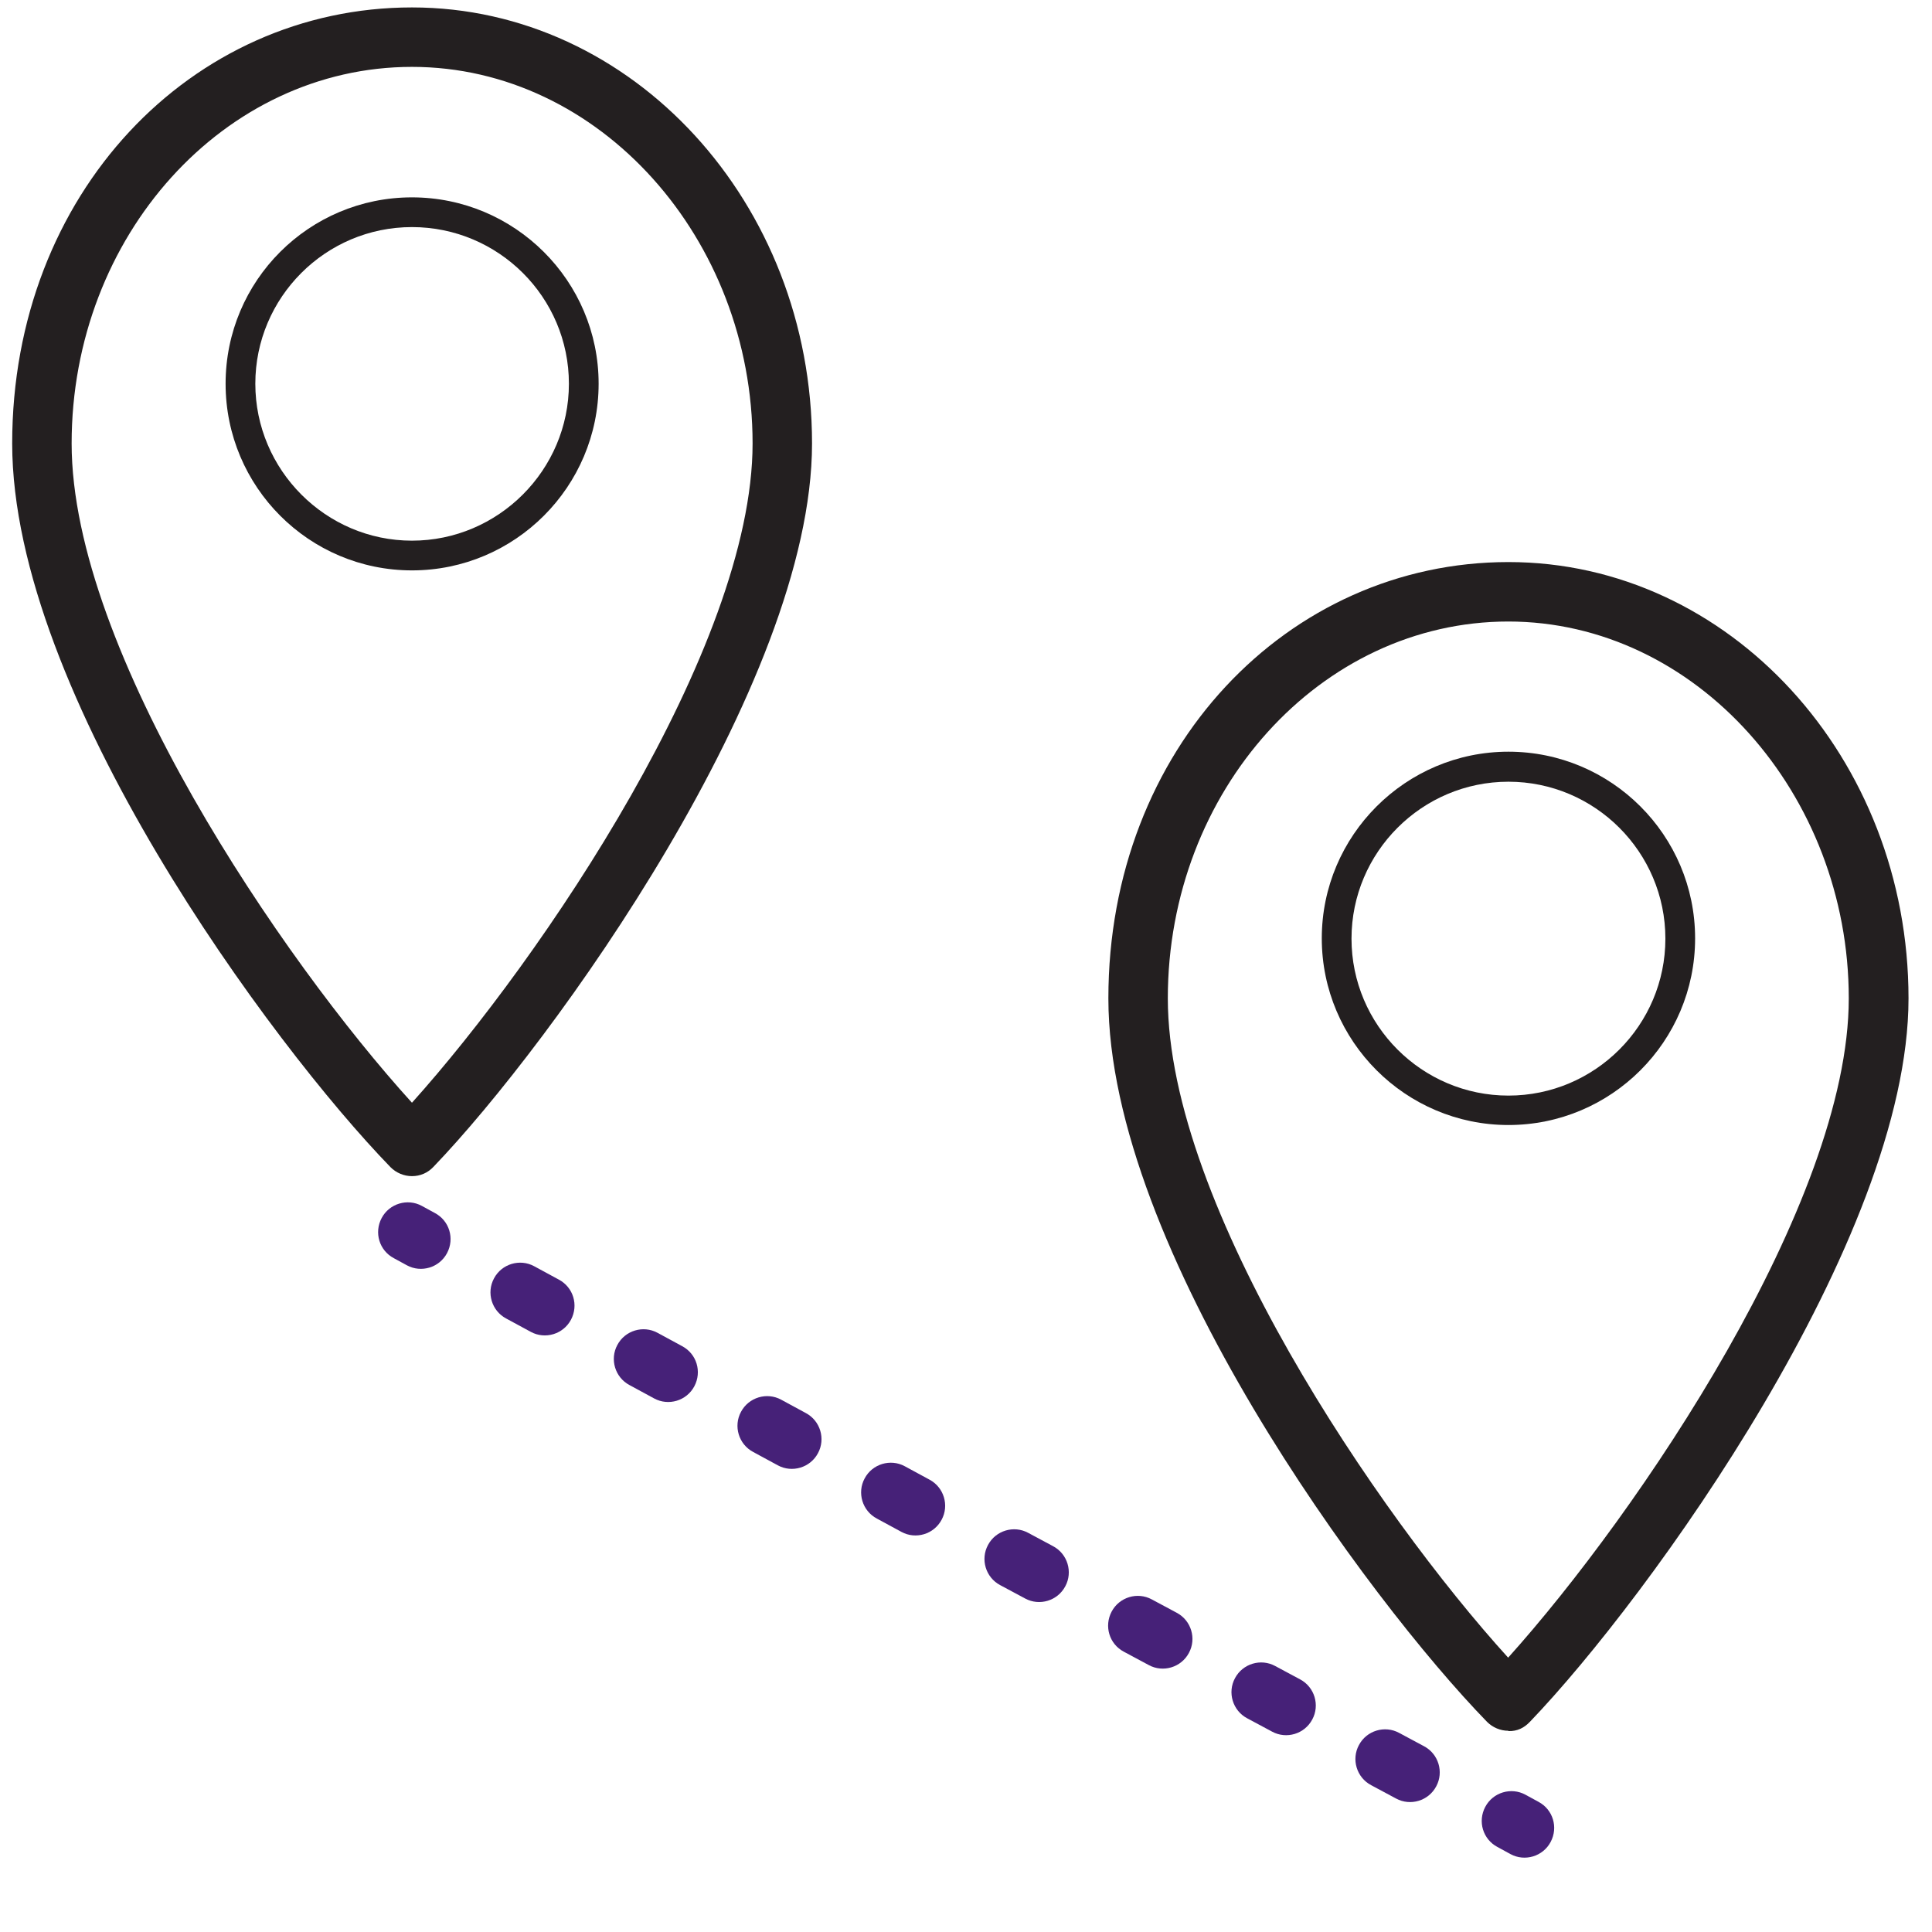 <?xml version="1.0" encoding="UTF-8"?><svg id="Layer_3" xmlns="http://www.w3.org/2000/svg" width="65" height="65" viewBox="0 0 65 65"><defs><style>.cls-1{fill:#462178;}.cls-1,.cls-2{stroke-width:0px;}.cls-2{fill:#231f20;}</style></defs><path class="cls-2" d="M13.86,39.57c-.27,0-.53-.11-.72-.3C9.15,35.16.41,23.33.41,14.92S6.44.25,13.86.25s13.46,6.58,13.46,14.67-8.75,20.19-12.74,24.34c-.19.2-.44.31-.72.31ZM13.86,2.25C7.55,2.25,2.41,7.93,2.41,14.92s7.09,17.38,11.45,22.18c4.36-4.85,11.46-15.3,11.46-22.18S20.18,2.25,13.86,2.25Z"/><path class="cls-2" d="M13.86,19.19c-3.46,0-6.27-2.81-6.27-6.28s2.81-6.27,6.27-6.27,6.28,2.81,6.28,6.27-2.81,6.28-6.28,6.28ZM13.86,7.64c-2.91,0-5.27,2.37-5.27,5.27s2.37,5.28,5.27,5.28,5.28-2.37,5.28-5.28-2.37-5.27-5.28-5.27Z"/><path class="cls-2" d="M50.75,58.23c-.27,0-.53-.11-.72-.3-3.99-4.1-12.74-15.93-12.74-24.34s6.04-14.68,13.46-14.68,13.46,6.58,13.46,14.68-8.75,20.19-12.74,24.34c-.19.2-.42.32-.72.31ZM50.75,20.91c-6.32,0-11.46,5.69-11.46,12.68s7.09,17.38,11.45,22.18c4.36-4.85,11.46-15.3,11.46-22.18s-5.14-12.68-11.46-12.68Z"/><path class="cls-2" d="M50.75,37.85c-3.46,0-6.28-2.82-6.28-6.28s2.82-6.28,6.28-6.28,6.28,2.81,6.28,6.28-2.82,6.28-6.28,6.28ZM50.75,26.3c-2.91,0-5.28,2.37-5.28,5.28s2.37,5.28,5.28,5.28,5.28-2.37,5.28-5.28-2.37-5.28-5.28-5.28Z"/><path class="cls-1" d="M14.63,40.81l-.44-.24c-.48-.26-1.09-.08-1.35.41s-.08,1.09.41,1.35l.44.24c.48.26,1.09.08,1.35-.41s.08-1.09-.41-1.35Z"/><path class="cls-1" d="M22.95,45.29l-.83-.45c-.48-.26-1.09-.08-1.35.41-.26.48-.08,1.09.41,1.35l.83.45c.48.26,1.09.08,1.35-.41s.08-1.09-.41-1.35Z"/><path class="cls-1" d="M18.8,43.05l-.83-.45c-.48-.26-1.09-.08-1.35.41-.26.48-.08,1.09.41,1.35l.83.45c.48.26,1.09.08,1.35-.41s.08-1.09-.41-1.35Z"/><path class="cls-1" d="M31.27,49.78l-.83-.45c-.48-.26-1.09-.08-1.35.41-.26.48-.08,1.09.41,1.35l.83.45c.48.26,1.09.08,1.35-.41.26-.48.08-1.09-.41-1.35Z"/><path class="cls-1" d="M27.11,47.54l-.83-.45c-.48-.26-1.09-.08-1.35.41-.26.48-.08,1.09.41,1.35l.83.45c.48.26,1.09.08,1.35-.41.26-.48.08-1.09-.41-1.35Z"/><path class="cls-1" d="M47.91,58.75l-.84-.45c-.48-.26-1.09-.08-1.35.41-.26.48-.08,1.09.41,1.35l.84.45c.48.26,1.09.08,1.35-.41.26-.48.08-1.09-.41-1.35Z"/><path class="cls-1" d="M43.74,56.5l-.84-.45c-.48-.26-1.09-.08-1.35.41-.26.48-.08,1.09.41,1.35l.84.45c.48.26,1.09.08,1.35-.41.26-.48.08-1.09-.41-1.35Z"/><path class="cls-1" d="M39.59,54.26l-.84-.45c-.48-.26-1.09-.08-1.35.41s-.08,1.09.41,1.35l.84.45c.48.26,1.09.08,1.35-.41.26-.48.08-1.09-.41-1.35Z"/><path class="cls-1" d="M35.43,52.02l-.84-.45c-.48-.26-1.09-.08-1.35.41-.26.48-.08,1.09.41,1.35l.84.45c.48.26,1.09.08,1.35-.41.26-.48.08-1.09-.41-1.35Z"/><path class="cls-1" d="M51.76,60.62l-.44-.24c-.48-.26-1.09-.08-1.35.41s-.08,1.09.41,1.35l.44.24c.48.26,1.09.08,1.35-.41s.08-1.09-.41-1.35Z"/></svg>